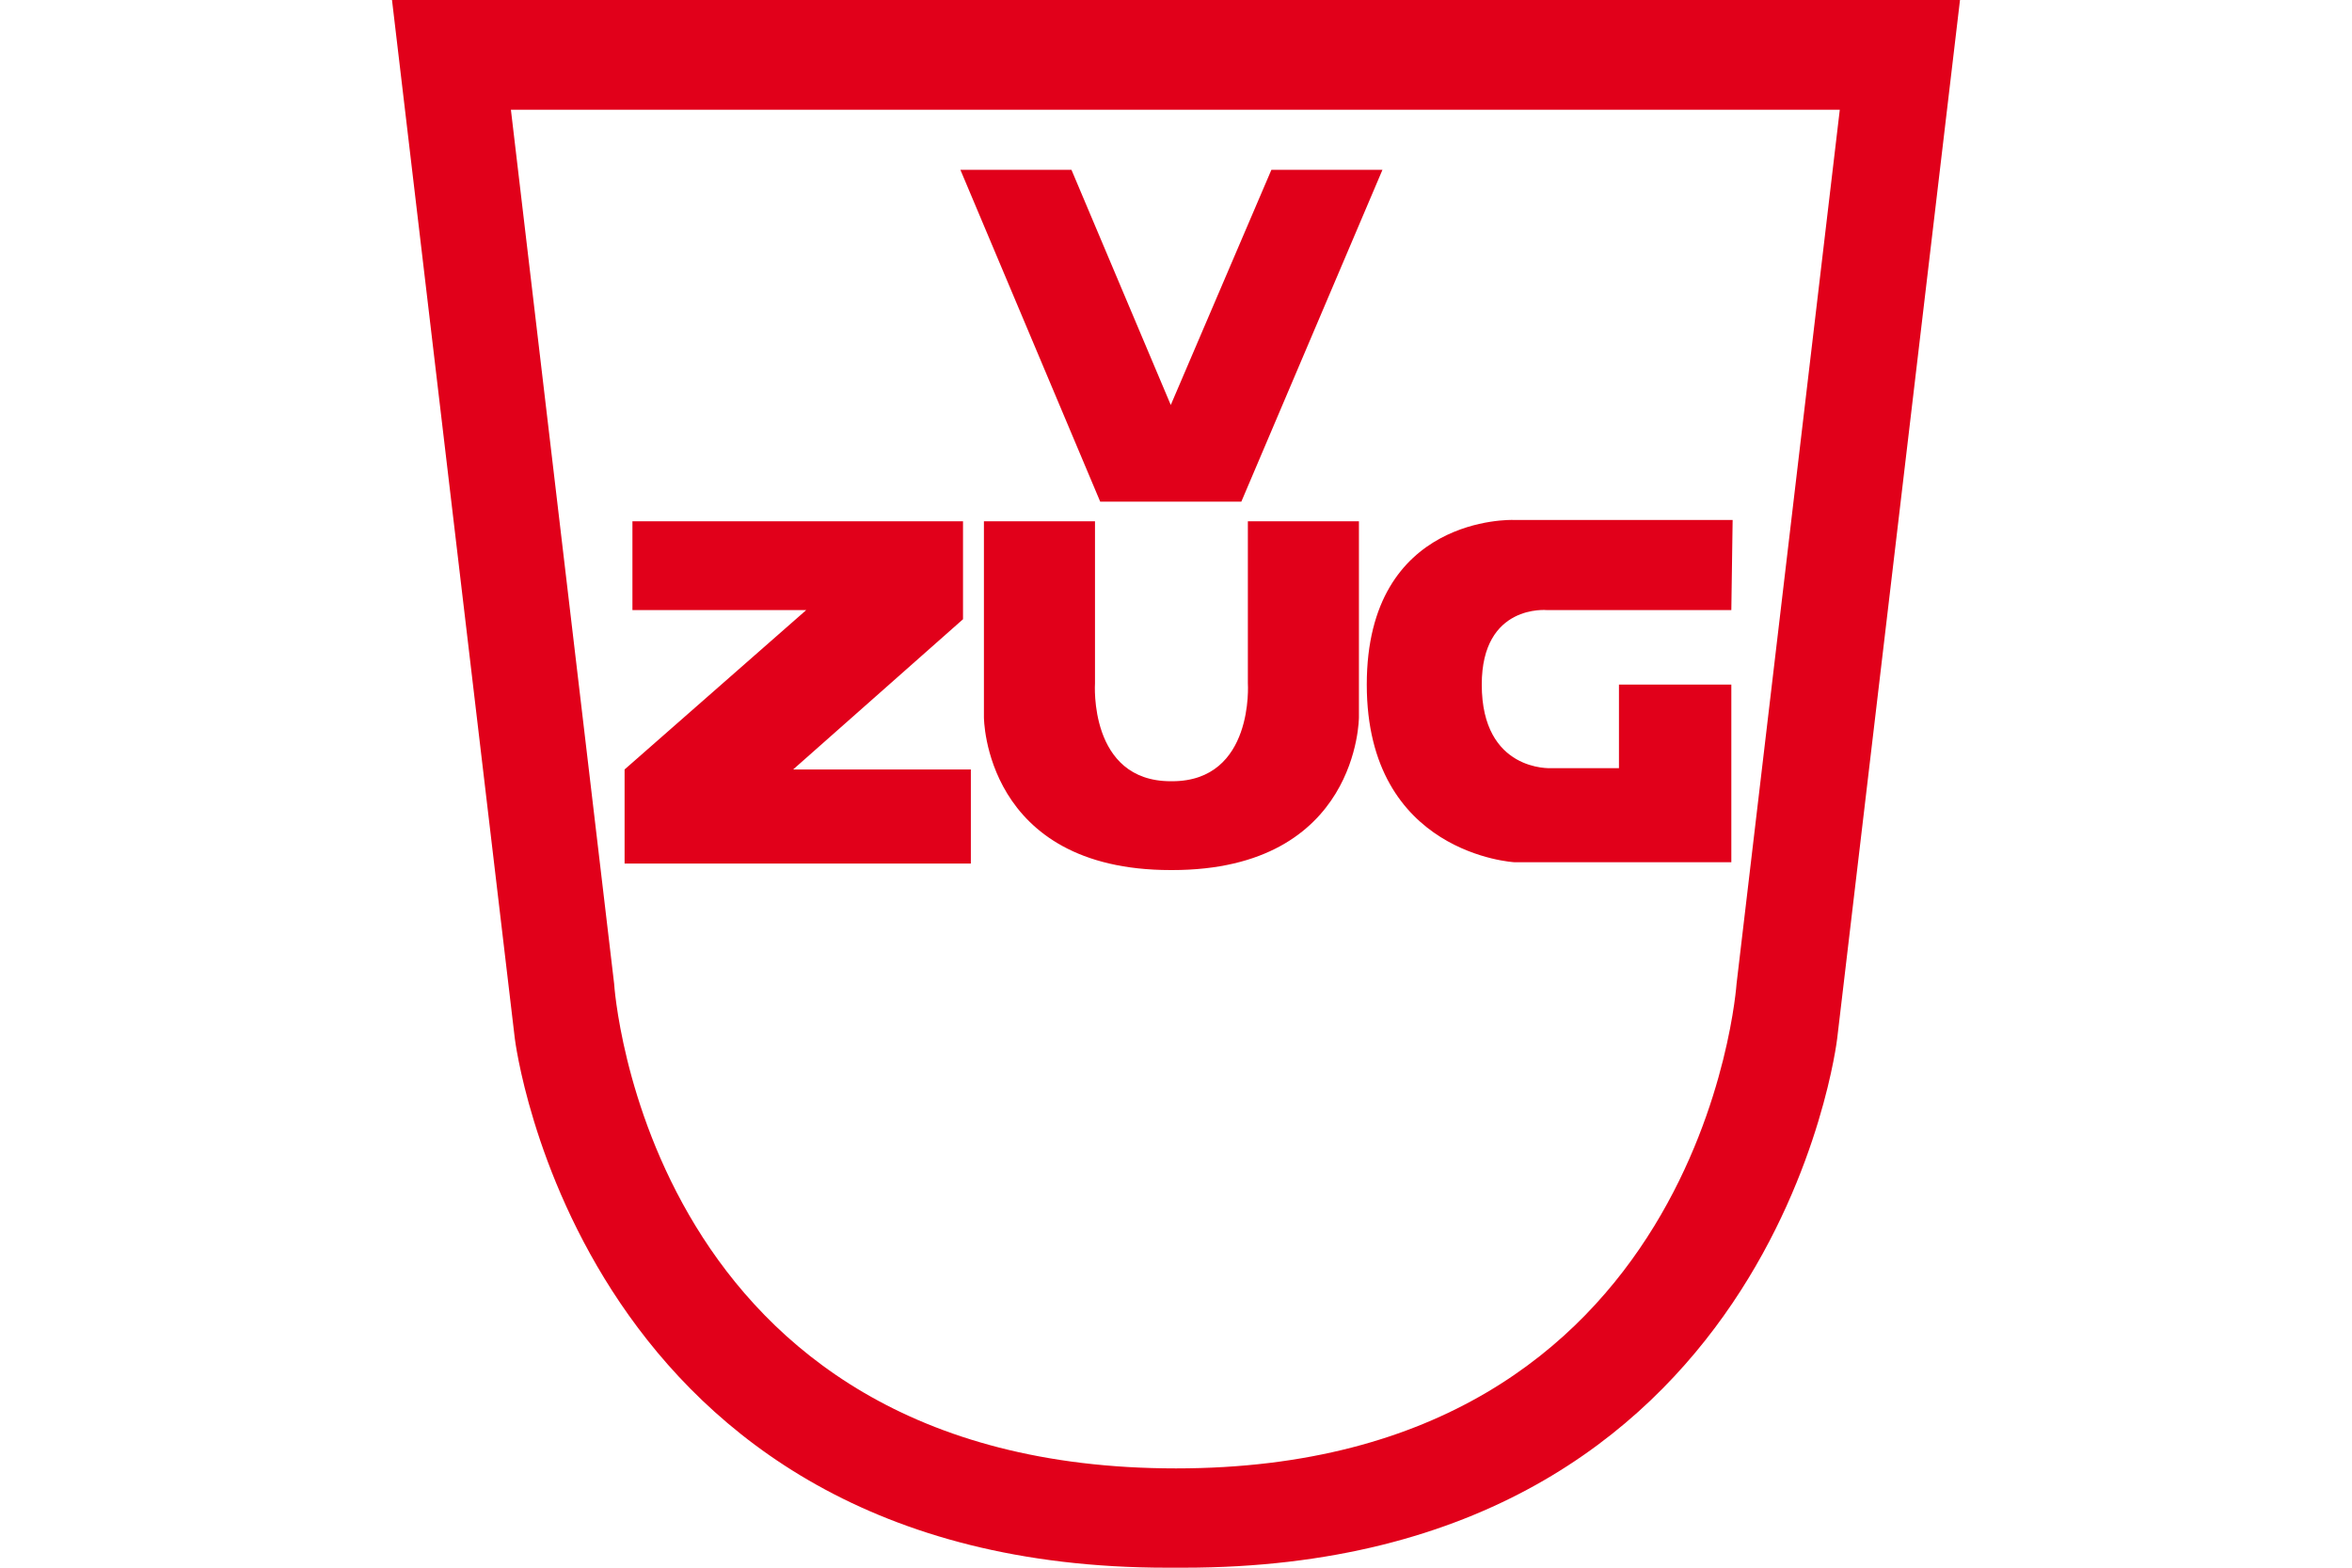 <?xml version="1.0" encoding="utf-8"?>
<!-- Generator: Adobe Illustrator 27.5.0, SVG Export Plug-In . SVG Version: 6.00 Build 0)  -->
<svg version="1.1" id="Ebene_1" xmlns="http://www.w3.org/2000/svg" xmlns:xlink="http://www.w3.org/1999/xlink" x="0px" y="0px"
	 viewBox="0 0 180 120" style="enable-background:new 0 0 180 120;" xml:space="preserve">
<style type="text/css">
	.st0{fill:#E1001A;}
</style>
<path class="st0" d="M30,0l9.4,79.5c0,0,4.9,40.5,49.9,40.5h1.3c45.3,0,50-40.5,50-40.5L150,0H30z M132.9,75.3
	c0,0-2.5,37.1-42.9,37.1C49.3,112.4,47,75.3,47,75.3L39.1,8.4h101.7L132.9,75.3z M97.3,13h8.5L95,38.4H84.2L73.5,13H82l7.6,18
	L97.3,13L97.3,13z M48.4,39.9h25.3v7.5L60.7,58.9h13.6v7.2H47.8v-7.2l13.9-12.2H48.4V39.9L48.4,39.9z M95.5,39.9h8.5v15
	c0,0,0,11.7-14.3,11.7h-0.1c-14.3,0-14.3-11.7-14.3-11.7v-15h8.5v12.4c0,0-0.5,7.5,5.8,7.5h0.1c6.3,0,5.8-7.5,5.8-7.5V39.9
	L95.5,39.9z M132.5,46.7h-14.1c0,0-5-0.5-5,5.7c0,6.7,5.3,6.4,5.3,6.4h5.2v-6.4h8.6v13.6h-16.6c0,0-11.3-0.6-11.3-13.6
	s11.2-12.6,11.2-12.6h16.8L132.5,46.7L132.5,46.7z"/>
</svg>
